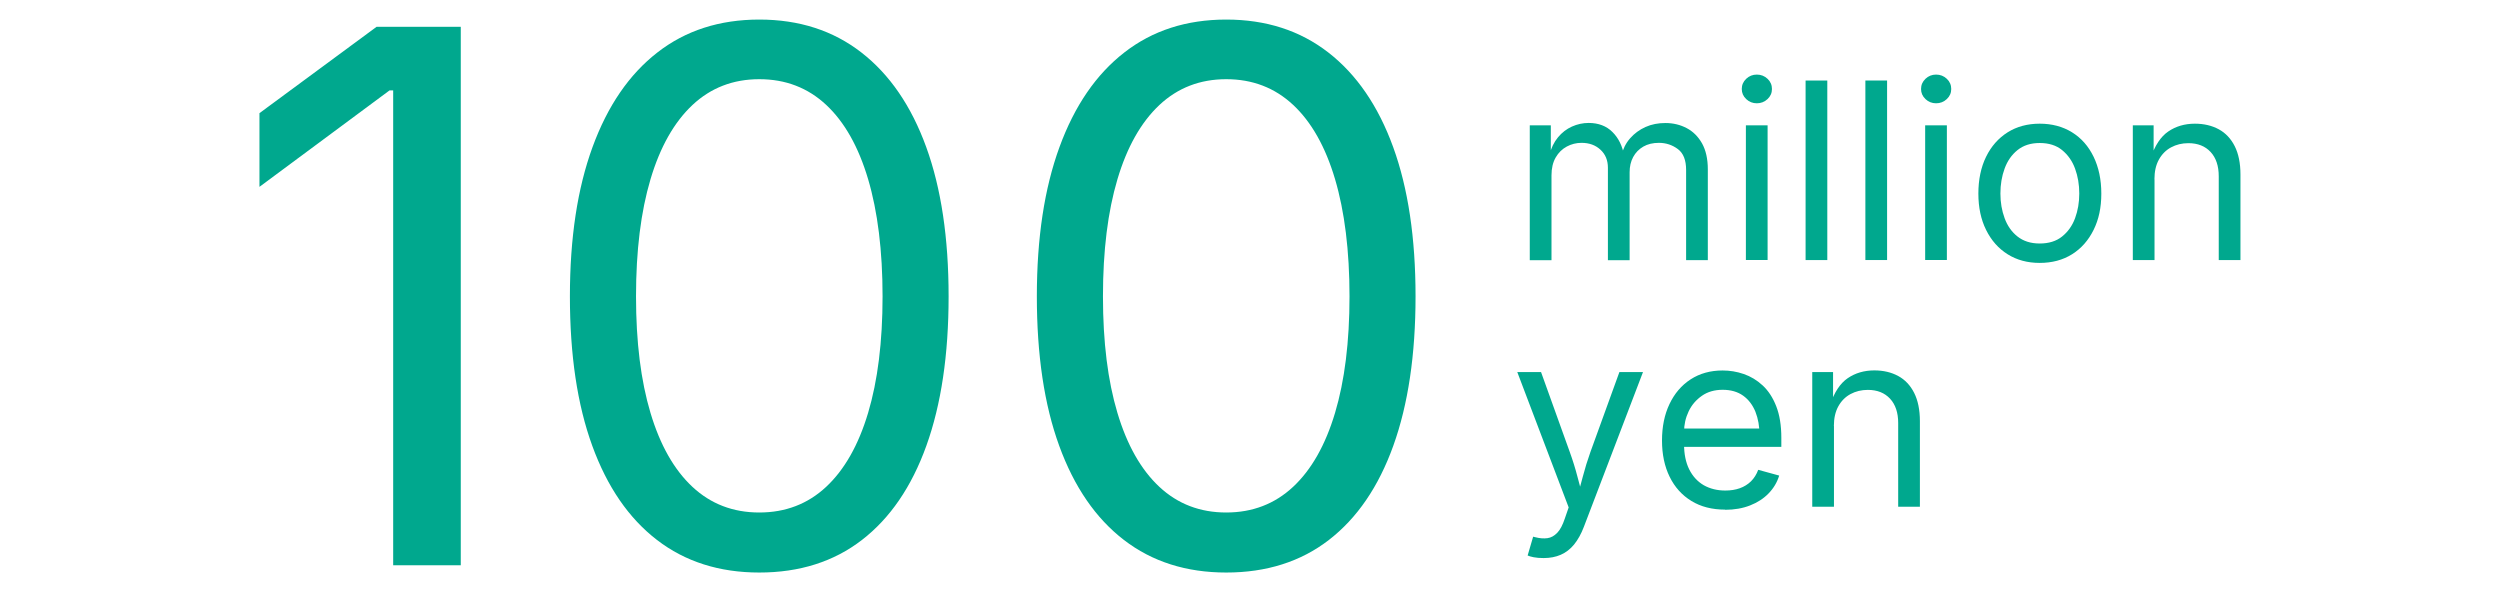<?xml version="1.0" encoding="UTF-8"?>
<svg id="_レイヤー_2" data-name="レイヤー 2" xmlns="http://www.w3.org/2000/svg" viewBox="0 0 304 72">
  <defs>
    <style>
      .cls-1 {
        fill: none;
      }

      .cls-2 {
        fill: #00a88e;
      }
    </style>
  </defs>
  <g id="_レイヤー_1-2" data-name="レイヤー 1">
    <g>
      <g>
        <path class="cls-2" d="M186.02,31.62V15.24h2.56v3.66s-.19,0-.19,0c.22-.89.58-1.62,1.06-2.2.48-.58,1.05-1.02,1.7-1.31.65-.29,1.33-.44,2.03-.44,1.19,0,2.16.37,2.89,1.1.74.73,1.21,1.69,1.43,2.89h-.35c.2-.82.55-1.53,1.07-2.12s1.14-1.05,1.88-1.38,1.54-.48,2.41-.48c.95,0,1.81.21,2.59.62s1.4,1.03,1.87,1.86c.46.83.7,1.88.7,3.15v11.04h-2.64v-10.97c0-1.18-.33-2.03-1-2.53s-1.44-.76-2.31-.76c-.73,0-1.37.15-1.9.46-.53.31-.94.73-1.23,1.27-.29.54-.43,1.15-.43,1.85v10.69h-2.64v-11.24c0-.91-.3-1.64-.91-2.2s-1.37-.83-2.3-.83c-.63,0-1.23.15-1.79.45-.56.3-1.01.74-1.35,1.33s-.51,1.31-.51,2.18v10.31h-2.64Z"/>
        <path class="cls-2" d="M213.63,12.56c-.5,0-.93-.17-1.29-.51s-.54-.75-.54-1.23.18-.9.54-1.24.79-.51,1.29-.51.94.17,1.3.51.54.75.54,1.24-.18.89-.54,1.23-.8.51-1.3.51ZM212.3,31.62V15.24h2.64v16.38h-2.64Z"/>
        <path class="cls-2" d="M222.2,9.79v21.83h-2.64V9.79h2.64Z"/>
        <path class="cls-2" d="M229.47,9.79v21.83h-2.64V9.79h2.64Z"/>
        <path class="cls-2" d="M235.43,12.56c-.5,0-.93-.17-1.29-.51s-.54-.75-.54-1.23.18-.9.54-1.24.79-.51,1.29-.51.94.17,1.3.51.54.75.54,1.24-.18.89-.54,1.23-.8.51-1.3.51ZM234.1,31.62V15.24h2.64v16.38h-2.64Z"/>
        <path class="cls-2" d="M248.03,31.97c-1.48,0-2.79-.35-3.9-1.05-1.12-.7-1.99-1.69-2.62-2.96s-.94-2.74-.94-4.42.31-3.2.94-4.48,1.5-2.26,2.62-2.97c1.12-.7,2.42-1.05,3.9-1.05s2.8.35,3.93,1.05,2,1.69,2.62,2.97.94,2.77.94,4.48-.31,3.15-.94,4.42-1.5,2.26-2.62,2.96-2.43,1.05-3.93,1.05ZM248.03,29.61c1.1,0,2.01-.28,2.72-.85s1.24-1.31,1.58-2.23.51-1.92.51-3-.17-2.09-.51-3.02c-.34-.93-.87-1.68-1.58-2.26s-1.62-.86-2.72-.86-1.99.29-2.7.86-1.23,1.32-1.57,2.25-.51,1.94-.51,3.03.17,2.07.51,3,.86,1.67,1.57,2.23,1.6.85,2.7.85Z"/>
        <path class="cls-2" d="M261.99,21.81v9.81h-2.64V15.24h2.53v3.97s-.35,0-.35,0c.5-1.51,1.21-2.59,2.13-3.22.92-.63,2-.95,3.24-.95,1.1,0,2.07.23,2.9.68s1.48,1.14,1.94,2.05c.46.91.7,2.06.7,3.45v10.4h-2.64v-10.18c0-1.26-.33-2.25-.99-2.96-.66-.71-1.56-1.07-2.7-1.07-.78,0-1.48.17-2.11.51s-1.12.84-1.48,1.49-.54,1.45-.54,2.39Z"/>
        <path class="cls-2" d="M185.76,67.55l.67-2.29.28.07c.54.14,1.03.17,1.46.11.44-.06.83-.28,1.19-.65s.66-.95.92-1.73l.47-1.36-6.25-16.46h2.89l3.49,9.71c.37,1.02.68,2.02.94,3.02s.52,1.96.81,2.9h-.97c.28-.94.55-1.91.81-2.91.26-1,.57-2,.93-3.01l3.52-9.71h2.87l-7.19,18.82c-.33.87-.73,1.58-1.19,2.15-.46.56-1,.98-1.62,1.25-.62.27-1.31.4-2.08.4-.47,0-.87-.03-1.22-.1s-.58-.14-.72-.21Z"/>
        <path class="cls-2" d="M209.77,61.97c-1.58,0-2.95-.35-4.09-1.05-1.15-.7-2.03-1.68-2.65-2.94s-.93-2.73-.93-4.41.3-3.16.91-4.44,1.46-2.28,2.57-3,2.41-1.08,3.89-1.08c.87,0,1.73.14,2.57.43.84.29,1.61.75,2.3,1.39.69.64,1.24,1.48,1.65,2.53s.62,2.32.62,3.84v1.1h-12.71v-2.23h11.29l-1.23.82c0-1.07-.17-2.03-.5-2.86-.34-.83-.84-1.49-1.5-1.96-.66-.47-1.49-.71-2.48-.71s-1.83.24-2.53.73-1.24,1.11-1.61,1.89-.56,1.61-.56,2.5v1.48c0,1.21.21,2.24.63,3.08.42.84,1.01,1.48,1.76,1.92.76.43,1.63.65,2.63.65.64,0,1.23-.09,1.76-.28s.98-.47,1.36-.84c.38-.38.67-.84.88-1.4l2.55.7c-.25.82-.68,1.54-1.29,2.17s-1.36,1.11-2.25,1.46c-.89.35-1.9.53-3.03.53Z"/>
        <path class="cls-2" d="M223.01,51.81v9.81h-2.64v-16.38h2.53v3.97s-.35,0-.35,0c.5-1.51,1.21-2.59,2.13-3.22.92-.63,2-.95,3.24-.95,1.1,0,2.07.23,2.9.68s1.48,1.14,1.94,2.05c.46.91.7,2.06.7,3.45v10.4h-2.64v-10.18c0-1.26-.33-2.25-.99-2.96-.66-.71-1.56-1.07-2.7-1.07-.78,0-1.48.17-2.11.51s-1.12.84-1.48,1.49-.54,1.45-.54,2.39Z"/>
      </g>
      <g>
        <rect class="cls-1" width="304" height="72"/>
        <g>
          <path class="cls-2" d="M56.03,3.26v65.48h-8.22V10.99h-.44l-15.82,11.73v-8.96l14.24-10.5h10.24Z"/>
          <path class="cls-2" d="M92.33,69.62c-4.86,0-9.01-1.32-12.44-3.96s-6.05-6.45-7.87-11.45c-1.82-4.99-2.72-11.05-2.72-18.17s.92-13.14,2.75-18.15c1.83-5.01,4.46-8.85,7.89-11.51,3.43-2.67,7.56-4,12.39-4s8.97,1.33,12.41,4c3.44,2.67,6.07,6.5,7.89,11.51s2.72,11.06,2.72,18.15-.9,13.14-2.7,18.15c-1.8,5.01-4.42,8.83-7.84,11.47s-7.59,3.96-12.48,3.96ZM92.33,62.32c3.19,0,5.9-1.04,8.13-3.12,2.23-2.08,3.93-5.08,5.1-8.99s1.76-8.64,1.76-14.17-.59-10.32-1.76-14.26c-1.17-3.94-2.87-6.95-5.1-9.03-2.23-2.08-4.94-3.12-8.13-3.12s-5.9,1.05-8.13,3.14c-2.23,2.1-3.93,5.1-5.1,9.03-1.17,3.93-1.76,8.67-1.76,14.24s.59,10.26,1.76,14.17c1.17,3.91,2.87,6.91,5.1,8.99,2.23,2.08,4.94,3.12,8.13,3.12Z"/>
          <path class="cls-2" d="M149.11,69.62c-4.86,0-9.01-1.32-12.44-3.96s-6.05-6.45-7.87-11.45c-1.82-4.99-2.72-11.05-2.72-18.17s.92-13.14,2.75-18.15,4.46-8.85,7.89-11.51c3.43-2.67,7.56-4,12.39-4s8.97,1.33,12.41,4c3.44,2.67,6.07,6.5,7.89,11.51s2.72,11.06,2.72,18.15-.9,13.14-2.7,18.15c-1.8,5.01-4.42,8.83-7.84,11.47s-7.59,3.96-12.48,3.96ZM149.11,62.32c3.19,0,5.9-1.04,8.13-3.12,2.23-2.08,3.93-5.08,5.1-8.99s1.76-8.64,1.76-14.17-.59-10.32-1.76-14.26c-1.17-3.94-2.87-6.95-5.1-9.03-2.23-2.08-4.94-3.12-8.13-3.12s-5.9,1.05-8.13,3.14c-2.23,2.1-3.93,5.1-5.1,9.03-1.17,3.93-1.76,8.67-1.76,14.24s.59,10.26,1.76,14.17,2.87,6.91,5.1,8.99c2.23,2.08,4.94,3.12,8.13,3.12Z"/>
        </g>
      </g>
    </g>
  </g>
</svg>